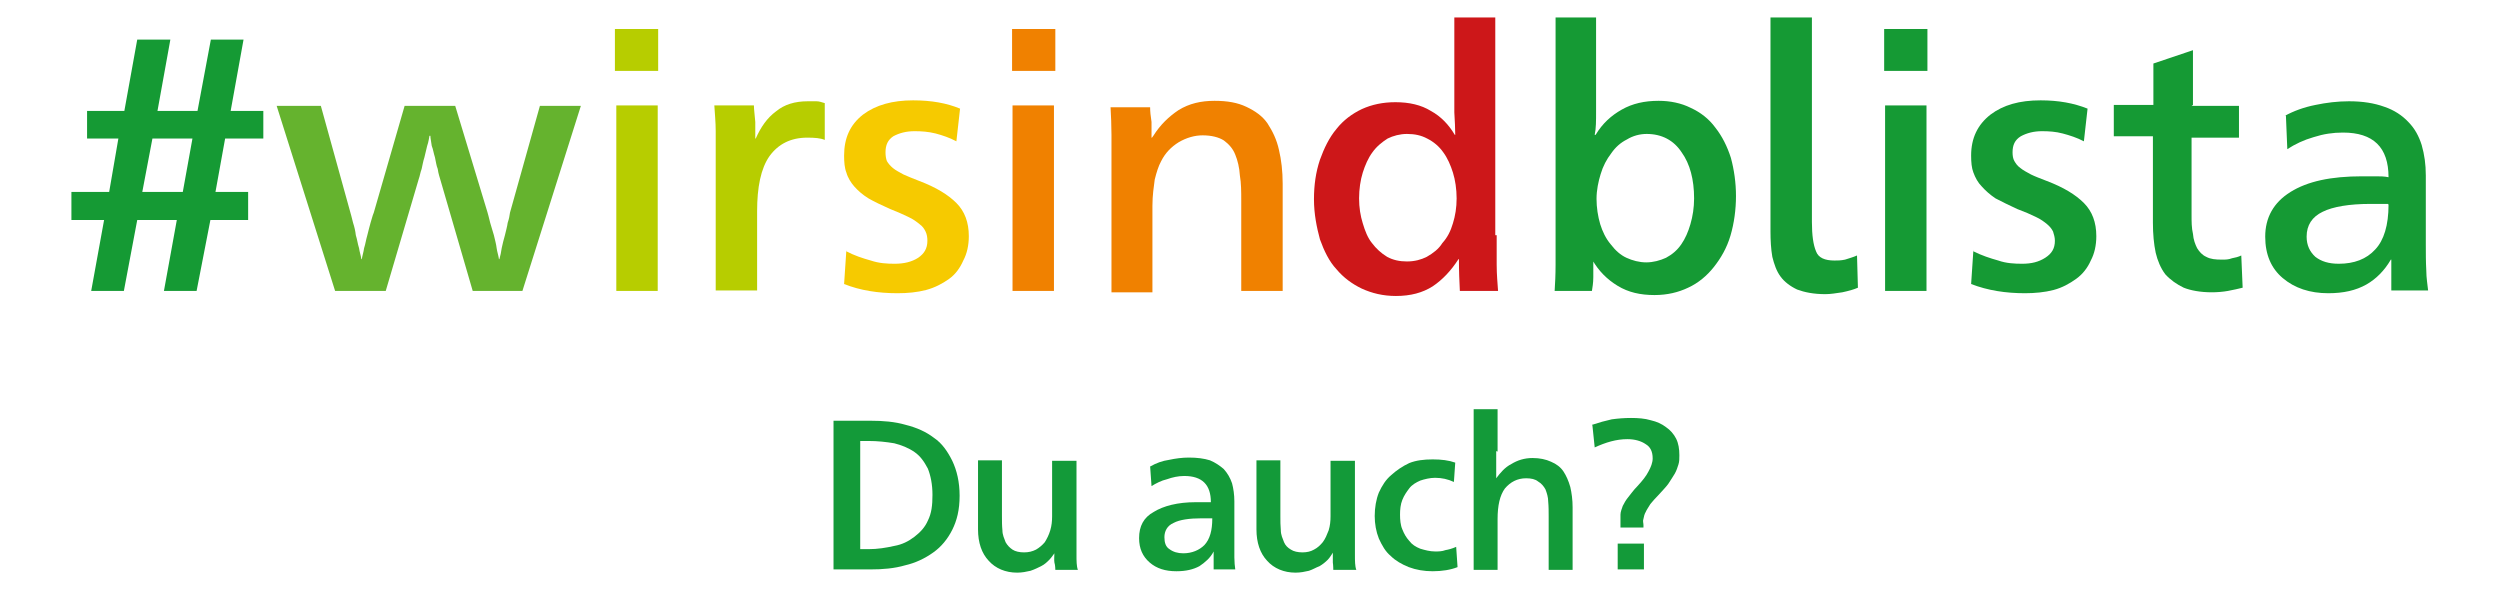 <?xml version="1.0" encoding="UTF-8"?>
<svg xmlns="http://www.w3.org/2000/svg" xmlns:xlink="http://www.w3.org/1999/xlink" width="454px" height="107px" viewBox="0 0 452 107" version="1.1">
<g id="surface1">
<path style=" stroke:none;fill-rule:nonzero;fill:rgb(8.235%,60.392%,20.392%);fill-opacity:1;" d="M 15.562 52.832 L 17.902 39.957 L 11.969 39.957 L 11.969 34.859 L 18.824 34.859 L 20.496 25.16 L 14.812 25.16 L 14.812 20.145 L 21.582 20.145 L 23.922 7.188 L 29.938 7.188 L 27.598 20.145 L 34.867 20.145 L 37.293 7.188 L 43.227 7.188 L 40.887 20.145 L 46.82 20.145 L 46.82 25.16 L 39.883 25.16 L 38.129 34.859 L 44.062 34.859 L 44.062 39.957 L 37.207 39.957 L 34.703 52.832 L 28.77 52.832 L 31.109 39.957 L 23.922 39.957 L 21.496 52.832 Z M 33.949 25.16 L 26.68 25.16 L 24.84 34.859 L 32.195 34.859 Z M 33.949 25.16 "/>
<path style=" stroke:none;fill-rule:nonzero;fill:rgb(39.608%,70.196%,18.039%);fill-opacity:1;" d="M 59.855 52.832 L 49.242 19.227 L 57.266 19.227 L 62.613 38.535 C 62.613 38.535 62.949 39.707 63.117 40.461 C 63.367 41.211 63.535 41.965 63.617 42.715 C 63.867 43.469 63.953 44.305 64.203 45.059 C 64.285 45.727 64.539 46.395 64.621 47.062 L 64.703 47.062 C 64.789 46.477 65.039 45.727 65.121 45.059 C 65.371 44.305 65.457 43.551 65.707 42.715 C 65.875 41.965 66.125 41.129 66.293 40.461 C 66.543 39.707 66.625 39.207 66.879 38.621 L 72.477 19.227 L 81.668 19.227 L 87.52 38.535 C 87.52 38.535 87.855 39.707 88.02 40.461 C 88.273 41.211 88.438 41.965 88.691 42.715 C 88.855 43.469 89.109 44.305 89.191 45.059 C 89.273 45.727 89.527 46.395 89.609 47.062 L 89.691 47.062 C 89.859 46.477 90.027 45.727 90.109 45.059 C 90.277 44.305 90.445 43.551 90.695 42.715 C 90.863 41.965 91.113 41.129 91.195 40.461 C 91.449 39.707 91.531 39.207 91.613 38.621 L 97.047 19.227 L 104.484 19.227 L 93.871 52.832 L 84.844 52.832 L 78.91 32.434 C 78.91 32.434 78.578 31.43 78.492 30.68 C 78.242 30.094 78.16 29.34 77.992 28.59 C 77.742 27.836 77.656 27.086 77.406 26.5 C 77.324 25.746 77.156 25.16 77.156 24.66 L 76.988 24.66 C 76.988 24.66 76.824 25.832 76.57 26.5 C 76.406 27.25 76.238 27.836 76.07 28.59 C 75.82 29.34 75.734 30.012 75.57 30.68 C 75.316 31.348 75.234 32.016 75.066 32.434 L 69.051 52.832 Z M 59.855 52.832 "/>
<path style=" stroke:none;fill-rule:nonzero;fill:rgb(71.765%,80.392%,0%);fill-opacity:1;" d="M 118.523 12.875 L 110.668 12.875 L 110.668 5.266 L 118.523 5.266 L 118.523 13.039 Z M 118.441 52.832 L 110.922 52.832 L 110.922 19.145 L 118.441 19.145 Z M 118.441 52.832 "/>
<path style=" stroke:none;fill-rule:nonzero;fill:rgb(71.765%,80.392%,0%);fill-opacity:1;" d="M 136.242 25.16 C 137.16 23.07 138.332 21.398 139.918 20.23 C 141.426 18.977 143.348 18.391 145.688 18.391 C 146.27 18.391 146.855 18.391 147.273 18.391 C 147.777 18.391 148.195 18.559 148.777 18.727 L 148.777 25.414 C 148.027 25.078 146.941 24.996 145.602 24.996 C 142.594 24.996 140.336 26.164 138.75 28.34 C 137.16 30.594 136.492 34.023 136.492 38.371 L 136.492 52.746 L 128.973 52.746 L 128.973 29.09 C 128.973 27.336 128.973 25.496 128.973 23.824 C 128.973 22.152 128.805 20.562 128.723 19.145 L 135.91 19.145 C 135.91 19.895 136.074 20.98 136.16 22.152 C 136.16 23.324 136.16 24.324 136.16 25.16 Z M 136.242 25.16 "/>
<path style=" stroke:none;fill-rule:nonzero;fill:rgb(96.471%,79.216%,0%);fill-opacity:1;" d="M 152.707 45.641 C 154.129 46.395 155.633 46.895 157.137 47.312 C 158.641 47.816 160.062 47.898 161.48 47.898 C 163.152 47.898 164.574 47.566 165.742 46.812 C 166.832 46.059 167.414 45.141 167.414 43.719 C 167.414 43.133 167.332 42.551 167.082 42.047 C 166.832 41.547 166.578 41.129 165.996 40.711 C 165.492 40.293 164.824 39.789 163.906 39.371 C 163.07 38.953 161.898 38.453 160.645 37.953 C 159.141 37.281 157.723 36.613 156.719 36.027 C 155.633 35.359 154.797 34.609 154.129 33.855 C 153.543 33.188 152.957 32.266 152.707 31.348 C 152.371 30.512 152.289 29.426 152.289 28.254 C 152.289 25.078 153.375 22.652 155.715 20.816 C 158.055 19.059 161.062 18.223 164.824 18.223 C 168.168 18.223 170.926 18.727 173.348 19.727 L 172.68 25.664 C 171.426 24.996 170.172 24.578 168.918 24.242 C 167.582 23.906 166.328 23.824 165.074 23.824 C 163.57 23.824 162.316 24.16 161.23 24.742 C 160.227 25.414 159.809 26.332 159.809 27.668 C 159.809 28.254 159.895 28.84 160.062 29.258 C 160.312 29.676 160.645 30.094 161.148 30.512 C 161.648 30.93 162.316 31.266 163.07 31.684 C 163.82 32.016 164.824 32.434 165.91 32.852 C 169.004 34.023 171.176 35.359 172.68 36.863 C 174.184 38.371 174.938 40.375 174.938 42.883 C 174.938 44.555 174.602 46.059 173.934 47.312 C 173.348 48.652 172.512 49.82 171.344 50.656 C 170.172 51.492 168.754 52.246 167.164 52.664 C 165.578 53.082 163.82 53.25 161.984 53.25 C 158.473 53.25 155.215 52.746 152.289 51.578 L 152.707 45.309 Z M 152.707 45.641 "/>
<path style=" stroke:none;fill-rule:nonzero;fill:rgb(94.118%,50.588%,0%);fill-opacity:1;" d="M 190.648 12.875 L 182.793 12.875 L 182.793 5.266 L 190.648 5.266 L 190.648 13.039 Z M 190.398 52.832 L 182.875 52.832 L 182.875 19.145 L 190.398 19.145 Z M 190.398 52.832 "/>
<path style=" stroke:none;fill-rule:nonzero;fill:rgb(94.118%,50.588%,0%);fill-opacity:1;" d="M 208.449 24.66 C 209.703 22.652 211.293 21.148 213.047 19.98 C 214.969 18.809 217.059 18.309 219.566 18.309 C 221.906 18.309 223.742 18.641 225.332 19.395 C 226.918 20.145 228.258 21.066 229.176 22.402 C 230.094 23.824 230.848 25.328 231.266 27.25 C 231.684 29.008 231.934 31.098 231.934 33.355 L 231.934 52.832 L 224.41 52.832 L 224.41 36.445 C 224.41 34.859 224.41 33.27 224.16 31.848 C 224.078 30.43 223.742 29.09 223.324 28.086 C 222.906 27 222.156 26.164 221.238 25.496 C 220.316 24.91 218.98 24.578 217.391 24.578 C 215.973 24.578 214.469 24.996 213.047 25.832 C 211.711 26.668 210.621 27.754 209.871 29.258 C 209.367 30.176 209.035 31.266 208.699 32.602 C 208.535 33.855 208.281 35.445 208.281 37.367 L 208.281 53.082 L 200.844 53.082 L 200.844 29.676 C 200.844 27.922 200.844 26.25 200.844 24.492 C 200.844 22.738 200.762 21.066 200.676 19.477 L 207.863 19.477 C 207.863 20.23 207.949 21.066 208.117 22.152 C 208.117 23.156 208.117 24.16 208.117 24.996 L 208.199 24.996 Z M 208.449 24.66 "/>
<path style=" stroke:none;fill-rule:nonzero;fill:rgb(80.392%,9.02%,9.804%);fill-opacity:1;" d="M 270.797 42.715 C 270.797 44.473 270.797 46.312 270.797 48.066 C 270.797 49.906 270.961 51.492 271.047 52.832 L 264.109 52.832 C 264.027 51.242 263.941 49.238 263.941 47.062 L 263.859 47.062 C 262.52 49.152 260.934 50.824 259.18 51.996 C 257.34 53.164 255.168 53.75 252.492 53.75 C 250.152 53.75 248.148 53.25 246.309 52.414 C 244.555 51.578 242.965 50.406 241.711 48.902 C 240.375 47.48 239.457 45.559 238.703 43.469 C 238.117 41.297 237.617 38.871 237.617 36.195 C 237.617 33.605 237.949 31.266 238.703 29.008 C 239.457 26.918 240.375 24.996 241.711 23.406 C 242.965 21.816 244.555 20.648 246.309 19.812 C 248.148 18.977 250.152 18.559 252.41 18.559 C 254.918 18.559 257.09 19.059 258.844 20.145 C 260.684 21.148 262.102 22.652 263.191 24.492 L 263.273 24.492 C 263.273 23.324 263.191 21.984 263.105 20.398 C 263.105 18.809 263.105 17.219 263.105 15.547 L 263.105 3.176 L 270.543 3.176 L 270.543 42.715 Z M 254.5 24.324 C 253.246 24.324 251.992 24.66 250.988 25.16 C 250.07 25.746 248.984 26.582 248.23 27.668 C 247.477 28.672 246.895 30.012 246.477 31.348 C 246.059 32.684 245.809 34.355 245.809 36.027 C 245.809 37.699 246.059 39.207 246.477 40.543 C 246.895 41.965 247.395 43.219 248.148 44.137 C 248.898 45.141 249.816 45.977 250.906 46.645 C 251.992 47.23 253.16 47.48 254.5 47.48 C 255.918 47.48 257.09 47.148 258.094 46.645 C 259.262 45.977 260.266 45.223 260.934 44.137 C 261.852 43.133 262.438 41.965 262.855 40.543 C 263.273 39.207 263.523 37.699 263.523 36.027 C 263.523 34.355 263.273 32.684 262.855 31.348 C 262.438 30.012 261.852 28.672 261.102 27.668 C 260.348 26.582 259.344 25.746 258.176 25.16 C 257.09 24.578 255.918 24.324 254.5 24.324 Z M 254.5 24.324 "/>
<path style=" stroke:none;fill-rule:nonzero;fill:rgb(8.235%,60.392%,20.392%);fill-opacity:1;" d="M 288.344 47.23 C 288.344 48.316 288.344 49.238 288.344 50.324 C 288.344 51.41 288.18 52.246 288.094 52.832 L 281.324 52.832 C 281.41 51.492 281.492 49.906 281.492 48.066 C 281.492 46.312 281.492 44.473 281.492 42.715 L 281.492 3.176 L 288.848 3.176 L 288.848 15.465 C 288.848 17.137 288.848 18.727 288.848 20.312 C 288.848 21.902 288.848 23.324 288.598 24.492 L 288.762 24.492 C 290.016 22.402 291.605 20.98 293.527 19.895 C 295.449 18.809 297.621 18.309 300.211 18.309 C 302.301 18.309 304.309 18.727 305.98 19.562 C 307.816 20.398 309.32 21.566 310.492 23.156 C 311.746 24.742 312.664 26.582 313.332 28.672 C 313.918 30.848 314.254 33.188 314.254 35.609 C 314.254 38.035 313.918 40.543 313.25 42.801 C 312.582 45.059 311.496 46.895 310.242 48.484 C 308.988 50.074 307.398 51.41 305.562 52.246 C 303.805 53.082 301.801 53.582 299.461 53.582 C 296.871 53.582 294.695 53.082 292.773 51.91 C 290.852 50.742 289.348 49.238 288.18 47.23 L 288.094 47.23 Z M 298.039 24.324 C 296.785 24.324 295.531 24.66 294.445 25.328 C 293.277 25.914 292.355 26.75 291.605 27.836 C 290.77 28.922 290.102 30.176 289.684 31.598 C 289.266 32.938 288.93 34.523 288.93 36.113 C 288.93 37.699 289.18 39.289 289.598 40.711 C 290.016 42.047 290.602 43.301 291.52 44.387 C 292.355 45.477 293.277 46.312 294.363 46.812 C 295.449 47.312 296.703 47.648 297.957 47.648 C 299.211 47.648 300.465 47.312 301.551 46.812 C 302.637 46.227 303.555 45.477 304.309 44.387 C 305.059 43.301 305.562 42.133 305.98 40.711 C 306.398 39.289 306.648 37.699 306.648 36.027 C 306.648 32.602 305.895 29.758 304.391 27.668 C 302.969 25.496 300.797 24.324 298.039 24.324 Z M 298.039 24.324 "/>
<path style=" stroke:none;fill-rule:nonzero;fill:rgb(8.235%,60.392%,20.392%);fill-opacity:1;" d="M 328.043 40.293 C 328.043 42.715 328.293 44.473 328.793 45.641 C 329.211 46.812 330.383 47.312 332.137 47.312 C 332.723 47.312 333.309 47.312 334.059 47.148 C 334.812 46.895 335.48 46.73 336.234 46.395 L 336.398 52.246 C 335.648 52.582 334.727 52.832 333.559 53.082 C 332.387 53.25 331.469 53.418 330.465 53.418 C 328.375 53.418 326.707 53.082 325.367 52.582 C 324.113 51.996 323.027 51.16 322.359 50.238 C 321.605 49.238 321.191 47.984 320.855 46.645 C 320.605 45.223 320.52 43.637 320.52 42.047 L 320.52 3.176 L 328.043 3.176 Z M 328.043 40.293 "/>
<path style=" stroke:none;fill-rule:nonzero;fill:rgb(8.235%,60.392%,20.392%);fill-opacity:1;" d="M 349.02 12.875 L 341.164 12.875 L 341.164 5.266 L 349.02 5.266 L 349.02 13.039 Z M 348.852 52.832 L 341.332 52.832 L 341.332 19.145 L 348.852 19.145 Z M 348.852 52.832 "/>
<path style=" stroke:none;fill-rule:nonzero;fill:rgb(8.235%,60.392%,20.392%);fill-opacity:1;" d="M 357.375 45.641 C 358.883 46.395 360.387 46.895 361.891 47.312 C 363.309 47.816 364.816 47.898 366.234 47.898 C 367.906 47.898 369.242 47.566 370.414 46.812 C 371.586 46.059 372.168 45.141 372.168 43.719 C 372.168 43.133 372 42.551 371.836 42.047 C 371.586 41.547 371.25 41.129 370.75 40.711 C 370.246 40.293 369.578 39.789 368.66 39.371 C 367.824 38.953 366.652 38.453 365.316 37.953 C 363.895 37.281 362.473 36.613 361.387 36.027 C 360.387 35.359 359.551 34.609 358.883 33.855 C 358.211 33.188 357.711 32.266 357.375 31.348 C 357.043 30.512 356.957 29.426 356.957 28.254 C 356.957 25.078 358.129 22.652 360.469 20.816 C 362.809 19.059 365.734 18.223 369.578 18.223 C 372.836 18.223 375.594 18.727 378.102 19.727 L 377.434 25.664 C 376.18 24.996 374.844 24.578 373.59 24.242 C 372.336 23.906 371.082 23.824 369.828 23.824 C 368.324 23.824 367.07 24.16 365.984 24.742 C 364.898 25.414 364.48 26.332 364.48 27.668 C 364.48 28.254 364.562 28.84 364.816 29.258 C 365.066 29.676 365.316 30.094 365.902 30.512 C 366.402 30.93 367.07 31.266 367.824 31.684 C 368.492 32.016 369.578 32.434 370.664 32.852 C 373.758 34.023 375.93 35.359 377.434 36.863 C 378.938 38.371 379.691 40.375 379.691 42.883 C 379.691 44.555 379.355 46.059 378.688 47.312 C 378.102 48.652 377.184 49.82 376.012 50.656 C 374.844 51.492 373.508 52.246 371.918 52.664 C 370.332 53.082 368.492 53.25 366.738 53.25 C 363.227 53.25 359.969 52.746 356.957 51.578 L 357.375 45.309 Z M 357.375 45.641 "/>
<path style=" stroke:none;fill-rule:nonzero;fill:rgb(8.235%,60.392%,20.392%);fill-opacity:1;" d="M 396.988 19.227 L 405.598 19.227 L 405.598 24.996 L 396.988 24.996 L 396.988 38.953 C 396.988 40.293 396.988 41.379 397.242 42.465 C 397.324 43.551 397.66 44.387 397.992 45.059 C 398.41 45.727 398.914 46.312 399.664 46.645 C 400.418 47.062 401.336 47.148 402.508 47.148 C 403.176 47.148 403.676 47.148 404.344 46.895 C 404.848 46.812 405.516 46.645 406.016 46.395 L 406.266 52.246 C 405.516 52.414 404.594 52.664 403.594 52.832 C 402.672 53 401.586 53.082 400.668 53.082 C 398.578 53.082 396.824 52.746 395.57 52.246 C 394.316 51.66 393.145 50.824 392.227 49.82 C 391.391 48.734 390.805 47.312 390.473 45.895 C 390.137 44.305 389.969 42.465 389.969 40.461 L 389.969 24.742 L 382.867 24.742 L 382.867 19.059 L 390.055 19.059 L 390.055 11.535 L 397.242 9.113 L 397.242 19.059 Z M 396.988 19.227 "/>
<path style=" stroke:none;fill-rule:nonzero;fill:rgb(8.235%,60.392%,20.392%);fill-opacity:1;" d="M 413.871 21.066 C 415.543 20.145 417.383 19.477 419.473 19.059 C 421.477 18.641 423.484 18.391 425.57 18.391 C 428.078 18.391 430.168 18.727 432.008 19.395 C 433.762 19.98 435.266 20.98 436.352 22.152 C 437.523 23.324 438.273 24.742 438.777 26.332 C 439.277 28.086 439.527 29.844 439.527 31.848 C 439.527 33.355 439.527 34.859 439.527 36.531 C 439.527 38.203 439.527 39.625 439.527 40.879 L 439.527 44.387 C 439.527 45.977 439.527 47.566 439.613 49.07 C 439.613 50.492 439.863 51.828 439.945 52.746 L 433.262 52.746 C 433.262 52.746 433.262 52.164 433.262 51.578 C 433.262 51.074 433.262 50.492 433.262 50.074 C 433.262 49.656 433.262 49.152 433.262 48.652 C 433.262 48.066 433.262 47.566 433.262 47.148 L 433.176 47.148 C 432.008 49.152 430.504 50.656 428.746 51.66 C 426.824 52.746 424.57 53.25 421.812 53.25 C 418.469 53.25 415.711 52.328 413.539 50.492 C 411.449 48.734 410.363 46.227 410.363 42.969 C 410.363 39.539 411.867 36.781 414.957 34.859 C 418.051 32.938 422.23 32.016 427.996 32.016 C 428.746 32.016 429.418 32.016 430.336 32.016 C 431.172 32.016 432.008 32.016 432.758 32.184 C 432.758 26.75 430 24.074 424.484 24.074 C 422.648 24.074 420.977 24.324 419.137 24.91 C 417.383 25.414 415.793 26.164 414.375 27.086 L 414.121 20.98 Z M 432.676 37.031 C 432.676 37.031 431.758 37.031 431.254 37.031 C 430.754 37.031 430.086 37.031 429.418 37.031 C 425.656 37.031 422.648 37.535 420.809 38.453 C 418.887 39.371 417.883 40.879 417.883 42.969 C 417.883 44.555 418.469 45.727 419.473 46.645 C 420.559 47.48 421.895 47.898 423.734 47.898 C 426.492 47.898 428.746 47.062 430.336 45.309 C 431.922 43.637 432.758 40.879 432.758 37.199 Z M 432.676 37.031 "/>
<path style=" stroke:none;fill-rule:nonzero;fill:rgb(7.451%,60.392%,22.353%);fill-opacity:1;" d="M 157.137 76.406 C 159.309 76.406 161.48 76.57 163.488 77.156 C 165.492 77.66 167.164 78.41 168.586 79.496 C 170.09 80.5 171.094 82.004 171.93 83.676 C 172.766 85.434 173.266 87.523 173.266 90.031 C 173.266 92.621 172.766 94.543 171.93 96.215 C 171.094 97.887 169.922 99.309 168.5 100.312 C 166.996 101.398 165.242 102.234 163.402 102.652 C 161.398 103.238 159.309 103.406 157.051 103.406 L 150.367 103.406 L 150.367 76.406 Z M 155.215 99.727 L 156.719 99.727 C 158.391 99.727 159.895 99.477 161.398 99.141 C 162.82 98.891 163.988 98.305 165.074 97.469 C 166.16 96.633 166.996 95.715 167.5 94.543 C 168.168 93.207 168.336 91.785 168.336 89.863 C 168.336 87.941 168 86.352 167.5 85.098 C 166.832 83.844 166.16 82.84 165.074 82.09 C 163.988 81.336 162.734 80.836 161.398 80.5 C 159.895 80.25 158.391 80.082 156.719 80.082 L 155.215 80.082 Z M 155.215 99.727 "/>
<path style=" stroke:none;fill-rule:nonzero;fill:rgb(7.451%,60.392%,22.353%);fill-opacity:1;" d="M 190.648 100.23 C 190.648 100.23 189.98 101.23 189.562 101.648 C 189.145 102.066 188.727 102.484 188.059 102.82 C 187.555 103.07 186.887 103.406 186.137 103.656 C 185.383 103.824 184.633 103.992 183.711 103.992 C 181.621 103.992 179.785 103.238 178.531 101.816 C 177.277 100.48 176.609 98.559 176.609 96.133 L 176.609 83.594 L 180.953 83.594 L 180.953 93.707 C 180.953 94.629 180.953 95.465 181.039 96.301 C 181.039 97.137 181.371 97.805 181.621 98.473 C 181.957 99.059 182.375 99.477 182.875 99.812 C 183.379 100.145 184.129 100.312 184.965 100.312 C 185.801 100.312 186.469 100.145 187.137 99.812 C 187.723 99.477 188.309 98.977 188.727 98.473 C 189.145 97.805 189.48 97.137 189.73 96.301 C 189.98 95.465 190.062 94.629 190.062 93.793 L 190.062 83.676 L 194.492 83.676 L 194.492 97.555 C 194.492 98.641 194.492 99.727 194.492 100.812 C 194.492 101.816 194.492 102.82 194.742 103.488 L 190.648 103.488 C 190.648 103.488 190.648 102.652 190.48 102.152 C 190.398 101.648 190.48 100.98 190.48 100.312 Z M 190.648 100.23 "/>
<path style=" stroke:none;fill-rule:nonzero;fill:rgb(7.451%,60.392%,22.353%);fill-opacity:1;" d="M 207.949 84.68 C 208.949 84.094 210.121 83.676 211.293 83.512 C 212.461 83.258 213.715 83.094 214.887 83.094 C 216.391 83.094 217.645 83.258 218.73 83.594 C 219.73 84.012 220.566 84.598 221.238 85.184 C 221.906 85.934 222.406 86.77 222.742 87.773 C 222.992 88.691 223.16 89.863 223.16 91.035 C 223.16 91.871 223.16 92.789 223.16 93.793 C 223.16 94.711 223.16 95.547 223.16 96.301 L 223.16 98.473 C 223.16 99.395 223.16 100.312 223.16 101.23 C 223.16 102.066 223.242 102.82 223.324 103.406 L 219.398 103.406 C 219.398 103.406 219.398 102.988 219.398 102.652 C 219.398 102.402 219.398 102.066 219.398 101.816 C 219.398 101.648 219.398 101.316 219.398 100.98 C 219.398 100.648 219.398 100.312 219.398 100.145 C 218.812 101.316 217.809 102.152 216.809 102.82 C 215.719 103.406 214.383 103.738 212.629 103.738 C 210.621 103.738 209.035 103.238 207.781 102.152 C 206.527 101.066 205.859 99.645 205.859 97.723 C 205.859 95.547 206.695 93.961 208.535 92.957 C 210.289 91.871 212.879 91.199 216.137 91.199 C 216.555 91.199 216.973 91.199 217.559 91.199 C 218.062 91.199 218.477 91.199 218.895 91.199 C 218.895 88.023 217.309 86.438 214.051 86.438 C 212.961 86.438 211.875 86.688 210.957 87.02 C 209.871 87.273 208.949 87.773 208.117 88.273 L 207.863 84.68 Z M 219.148 94.125 C 219.148 94.125 218.562 94.125 218.227 94.125 C 217.977 94.125 217.645 94.125 217.227 94.125 C 214.969 94.125 213.215 94.379 212.125 94.961 C 210.957 95.465 210.457 96.469 210.457 97.555 C 210.457 98.559 210.707 99.309 211.375 99.727 C 212.043 100.23 212.879 100.48 213.883 100.48 C 215.469 100.48 216.809 99.895 217.727 98.977 C 218.73 97.887 219.148 96.301 219.148 94.211 Z M 219.148 94.125 "/>
<path style=" stroke:none;fill-rule:nonzero;fill:rgb(7.451%,60.392%,22.353%);fill-opacity:1;" d="M 241.125 100.23 C 241.125 100.23 240.543 101.23 240.125 101.648 C 239.707 102.066 239.203 102.484 238.621 102.82 C 237.949 103.07 237.449 103.406 236.699 103.656 C 235.945 103.824 235.191 103.992 234.273 103.992 C 232.184 103.992 230.348 103.238 229.094 101.816 C 227.84 100.48 227.172 98.559 227.172 96.133 L 227.172 83.594 L 231.516 83.594 L 231.516 93.707 C 231.516 94.629 231.516 95.465 231.598 96.301 C 231.598 97.137 231.934 97.805 232.184 98.473 C 232.434 99.059 232.852 99.477 233.438 99.812 C 233.938 100.145 234.691 100.312 235.527 100.312 C 236.363 100.312 237.031 100.145 237.617 99.812 C 238.285 99.477 238.785 98.977 239.203 98.473 C 239.707 97.805 239.957 97.137 240.289 96.301 C 240.543 95.465 240.625 94.629 240.625 93.793 L 240.625 83.676 L 245.055 83.676 L 245.055 97.555 C 245.055 98.641 245.055 99.727 245.055 100.812 C 245.055 101.816 245.055 102.82 245.305 103.488 L 241.125 103.488 C 241.125 103.488 241.125 102.652 241.043 102.152 C 241.043 101.648 241.043 100.98 241.043 100.312 Z M 241.125 100.23 "/>
<path style=" stroke:none;fill-rule:nonzero;fill:rgb(7.451%,60.392%,22.353%);fill-opacity:1;" d="M 263.023 87.523 C 261.938 87.02 260.852 86.77 259.598 86.77 C 258.676 86.77 257.676 87.02 256.922 87.273 C 256.168 87.605 255.418 88.023 254.918 88.691 C 254.414 89.363 253.996 89.945 253.664 90.781 C 253.328 91.617 253.246 92.539 253.246 93.457 C 253.246 94.379 253.328 95.379 253.664 96.133 C 253.996 96.969 254.332 97.555 254.918 98.223 C 255.418 98.891 256.086 99.309 256.922 99.645 C 257.758 99.895 258.676 100.145 259.598 100.145 C 260.266 100.145 260.852 100.145 261.52 99.895 C 262.02 99.812 262.688 99.645 263.441 99.309 L 263.691 102.988 C 262.438 103.488 260.852 103.738 259.18 103.738 C 257.59 103.738 256.168 103.488 254.832 102.988 C 253.578 102.484 252.41 101.816 251.574 100.98 C 250.57 100.145 249.984 99.059 249.402 97.805 C 248.898 96.551 248.648 95.129 248.648 93.707 C 248.648 92.203 248.898 90.699 249.402 89.445 C 249.984 88.191 250.652 87.105 251.656 86.27 C 252.578 85.434 253.664 84.68 254.918 84.094 C 256.168 83.594 257.59 83.426 259.18 83.426 C 260.766 83.426 262.102 83.594 263.273 84.012 L 263.023 87.605 Z M 263.023 87.523 "/>
<path style=" stroke:none;fill-rule:nonzero;fill:rgb(7.451%,60.392%,22.353%);fill-opacity:1;" d="M 270.711 81.922 C 270.711 82.84 270.711 83.676 270.711 84.68 C 270.711 85.602 270.711 86.352 270.711 86.855 C 271.465 85.852 272.301 84.848 273.469 84.262 C 274.555 83.594 275.809 83.176 277.312 83.176 C 278.652 83.176 279.738 83.426 280.656 83.844 C 281.66 84.262 282.41 84.848 282.914 85.602 C 283.414 86.352 283.832 87.273 284.168 88.441 C 284.418 89.527 284.586 90.781 284.586 92.121 L 284.586 103.488 L 280.238 103.488 L 280.238 93.875 C 280.238 92.957 280.238 91.953 280.156 91.117 C 280.156 90.281 279.906 89.527 279.652 88.859 C 279.32 88.273 278.902 87.773 278.316 87.438 C 277.816 87.02 277.062 86.855 276.145 86.855 C 274.555 86.855 273.301 87.523 272.301 88.691 C 271.379 89.945 270.961 91.785 270.961 94.293 L 270.961 103.488 L 266.617 103.488 L 266.617 74.316 L 270.961 74.316 L 270.961 82.004 Z M 270.711 81.922 "/>
<path style=" stroke:none;fill-rule:nonzero;fill:rgb(7.451%,60.392%,22.353%);fill-opacity:1;" d="M 288.094 77.156 C 289.348 76.738 290.52 76.406 291.688 76.152 C 292.859 75.988 294.027 75.902 295.199 75.902 C 296.453 75.902 297.707 75.988 298.793 76.32 C 299.879 76.57 300.797 76.988 301.551 77.574 C 302.301 78.078 302.969 78.828 303.387 79.664 C 303.805 80.5 303.973 81.504 303.973 82.676 C 303.973 83.258 303.973 83.844 303.805 84.348 C 303.641 84.848 303.473 85.434 303.137 86.02 C 302.805 86.602 302.387 87.188 301.969 87.855 C 301.551 88.441 300.883 89.109 300.211 89.863 C 299.543 90.531 299.125 91.035 298.707 91.535 C 298.375 92.121 298.039 92.539 297.871 92.957 C 297.621 93.375 297.539 93.793 297.453 94.211 C 297.289 94.629 297.453 94.961 297.453 95.379 L 297.453 95.797 L 293.277 95.797 L 293.277 95.379 C 293.277 94.629 293.277 93.961 293.277 93.457 C 293.277 92.957 293.527 92.371 293.695 91.871 C 293.945 91.367 294.277 90.781 294.695 90.281 C 295.113 89.781 295.617 89.027 296.367 88.273 C 297.289 87.273 297.957 86.438 298.375 85.602 C 298.793 84.848 299.125 84.012 299.125 83.258 C 299.125 82.004 298.707 81.168 297.871 80.668 C 297.035 80.082 295.867 79.75 294.531 79.75 C 292.523 79.75 290.602 80.332 288.598 81.254 L 288.18 77.242 Z M 297.539 103.406 L 292.773 103.406 L 292.773 98.723 L 297.539 98.723 Z M 297.539 103.406 "/>
</g>
</svg>
